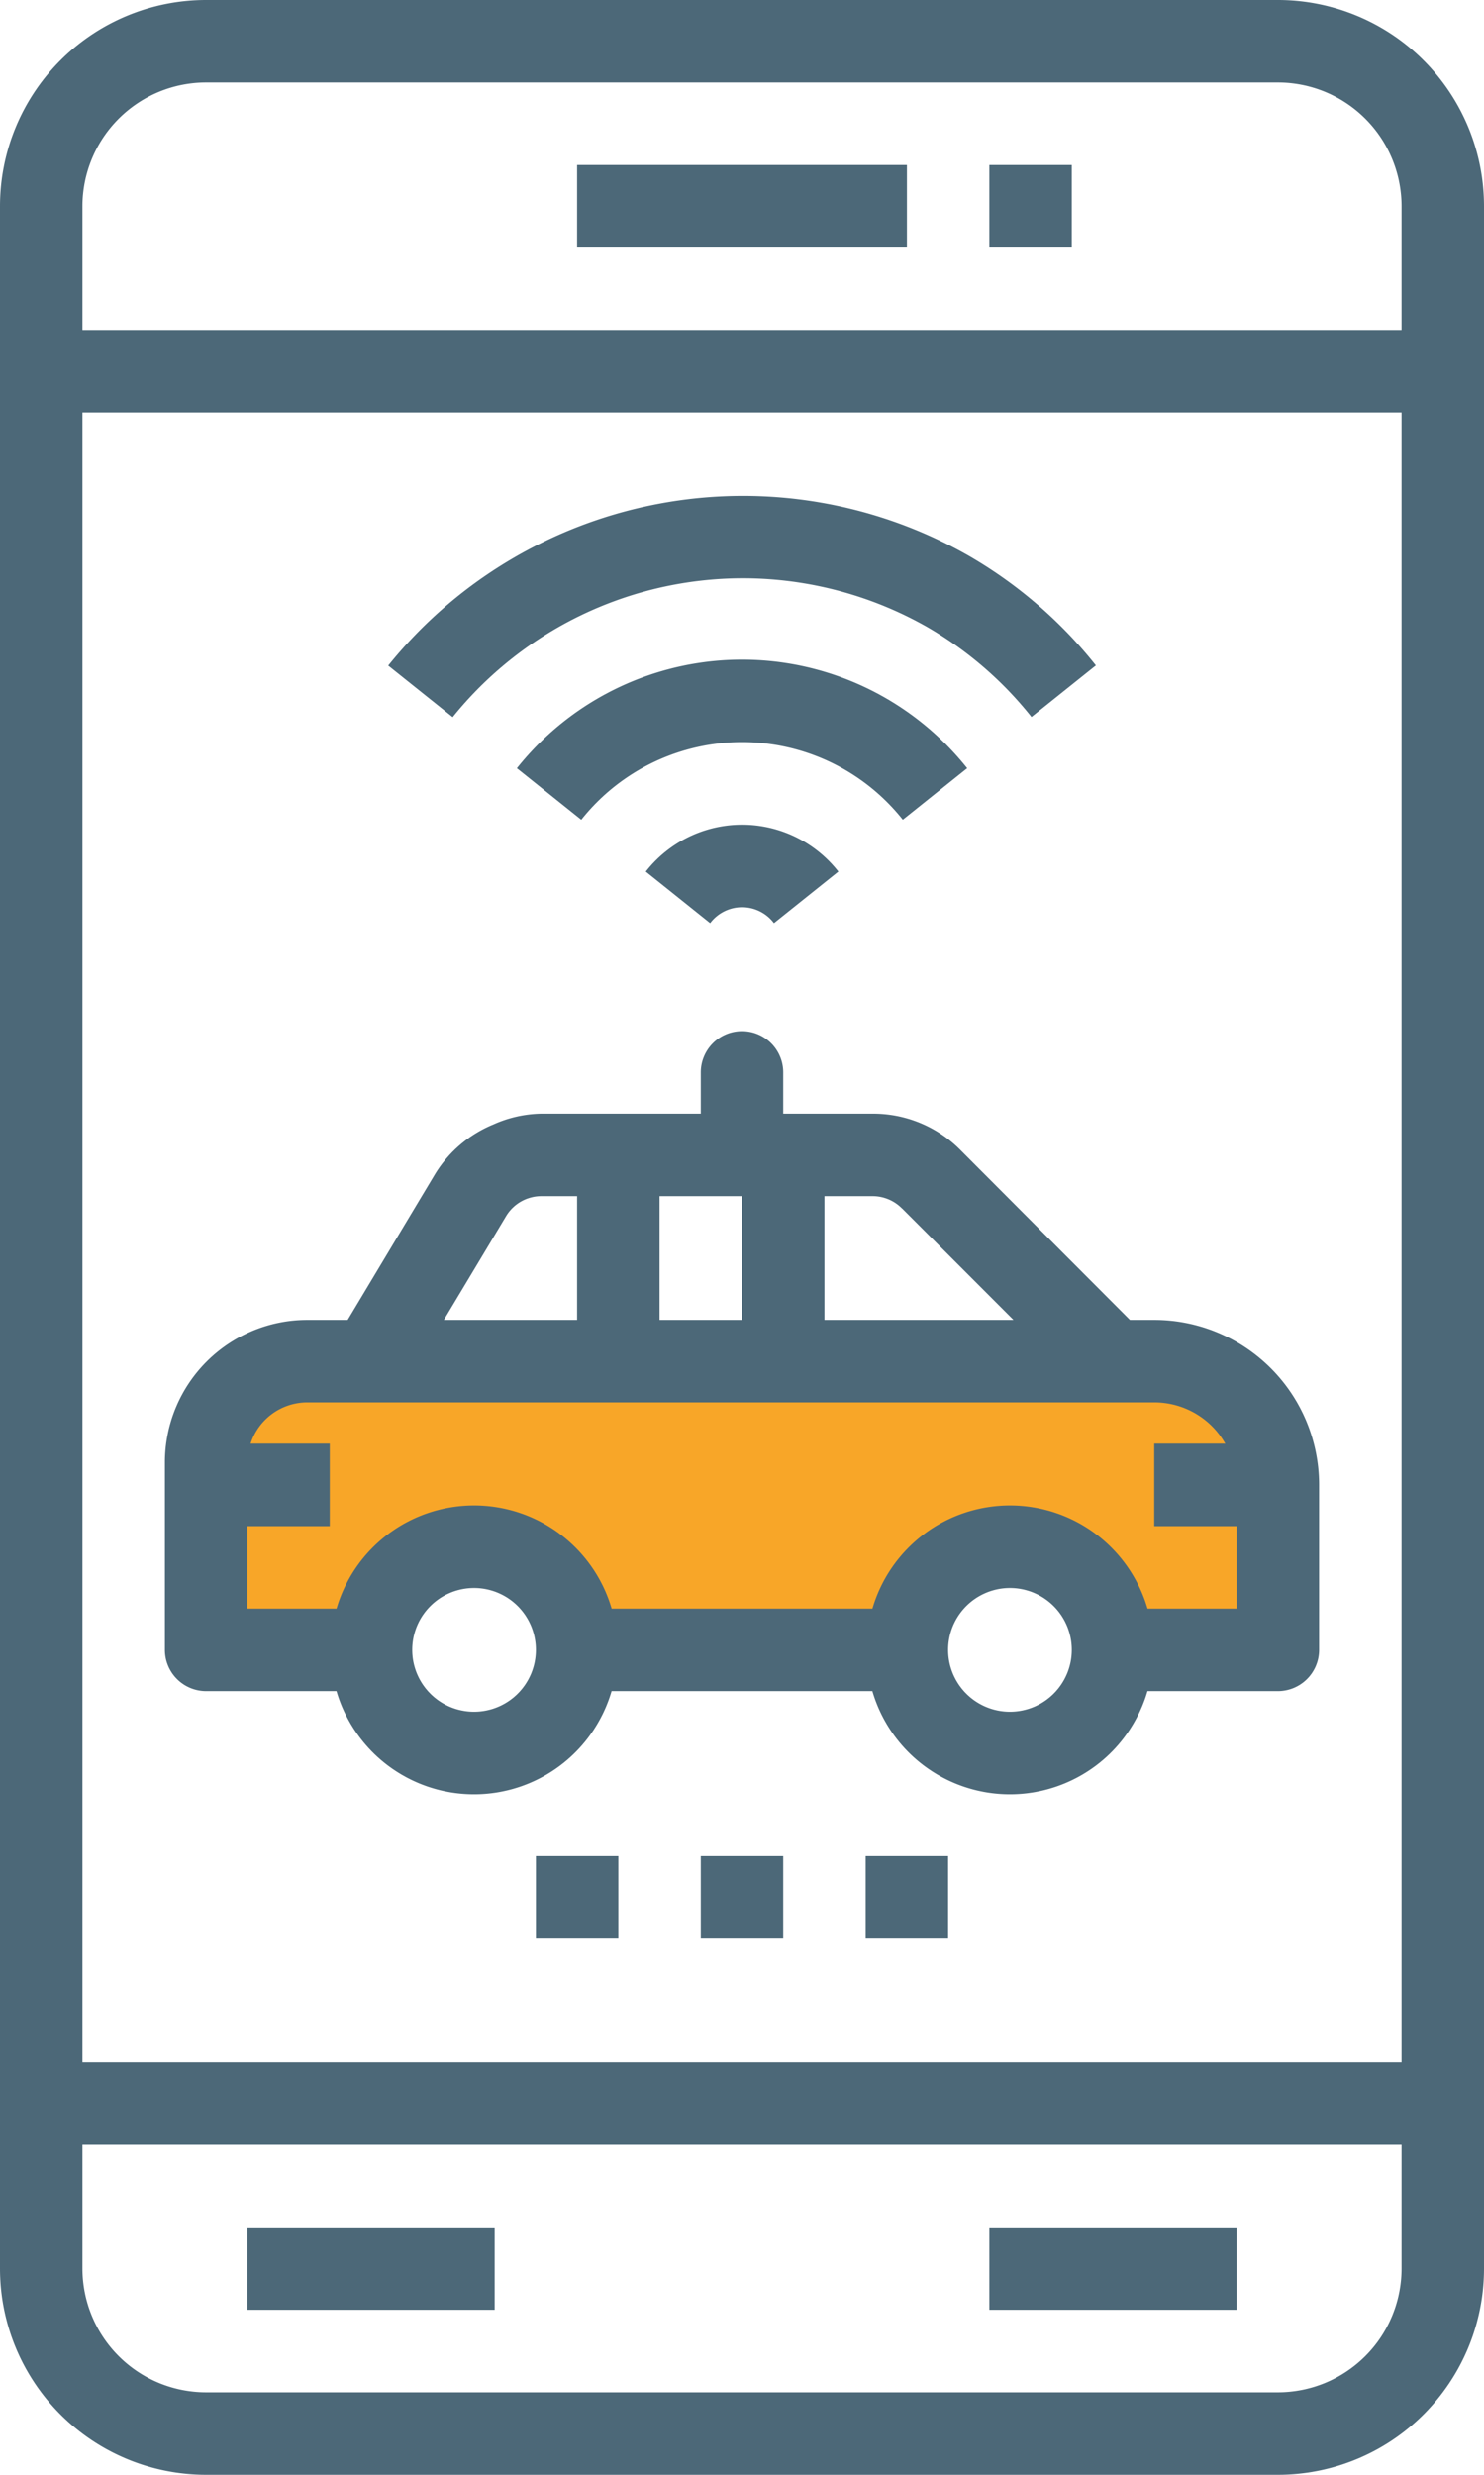 <svg xmlns="http://www.w3.org/2000/svg" viewBox="0 0 288 480"><defs><style>.cls-1{fill:#f8a628;}.cls-2{fill:#4c6878;}</style></defs><title>3</title><g id="Слой_2" data-name="Слой 2"><g id="Слой_1-2" data-name="Слой 1"><path class="cls-1" d="M222,263H66.5A24.5,24.5,0,0,0,42,287.5V317H76.83a14.5,14.5,0,0,1,29,0h71.5a20,20,0,0,1,40,0H246V287A24,24,0,0,0,222,263Z"/><path class="cls-2" d="M40,480H248a40,40,0,0,0,40-40V40A40,40,0,0,0,248,0H40A40,40,0,0,0,0,40V440A40,40,0,0,0,40,480Zm208-16H40a24,24,0,0,1-24-24V416H272v24A24,24,0,0,1,248,464ZM16,80H272V400H16ZM40,16H248a24,24,0,0,1,24,24V64H16V40A24,24,0,0,1,40,16Z"/><path class="cls-2" d="M112,32h64V48H112Z"/><path class="cls-2" d="M136,360h16v16H136Z"/><path class="cls-2" d="M168,360h16v16H168Z"/><path class="cls-2" d="M104,360h16v16H104Z"/><path class="cls-2" d="M48,432H96v16H48Z"/><path class="cls-2" d="M192,432h48v16H192Z"/><path class="cls-2" d="M192,32h16V48H192Z"/><path class="cls-2" d="M224.08,256h-4.8L186.4,223.06a23.82,23.82,0,0,0-17-7.06H152v-8a8,8,0,0,0-16,0v8H105a23.57,23.57,0,0,0-9.25,2.09,23.89,23.89,0,0,0-11.3,9.6L67.47,256H59.6A27.63,27.63,0,0,0,32,283.6V320a8,8,0,0,0,8,8H65.3a27.81,27.81,0,0,0,53.39,0H169.3a27.81,27.81,0,0,0,53.39,0H248a8,8,0,0,0,8-8V287.92A32,32,0,0,0,224.08,256Zm-49-21.6,21.6,21.6H160V232h9.36A8,8,0,0,1,175.06,234.4ZM144,232v24H128V232Zm-32,0v24H86.14l12.08-20.13a8,8,0,0,1,6.84-3.87ZM92,332a12,12,0,1,1,12-12A12,12,0,0,1,92,332Zm104,0a12,12,0,1,1,12-12A12,12,0,0,1,196,332Zm26.7-20a27.81,27.81,0,0,0-53.39,0H118.7a27.81,27.81,0,0,0-53.39,0H48V296H64V280H48.63a11.57,11.57,0,0,1,11-8H224.08a15.84,15.84,0,0,1,13.71,8H224v16h16v16Z"/><path class="cls-2" d="M180,121.65a71.55,71.55,0,0,1,20.18,17.41l12.5-10A87.35,87.35,0,0,0,188,107.79a88.48,88.48,0,0,0-112.66,21.3l12.51,10A72.37,72.37,0,0,1,180,121.65Z"/><path class="cls-2" d="M175.2,159l12.5-10a55.86,55.86,0,0,0-87.39,0l12.5,10a39.84,39.84,0,0,1,62.4,0Z"/><path class="cls-2" d="M125.32,169.05l12.5,10a7.75,7.75,0,0,1,12.38,0l12.5-10a23.74,23.74,0,0,0-37.37,0Z"/></g></g></svg>